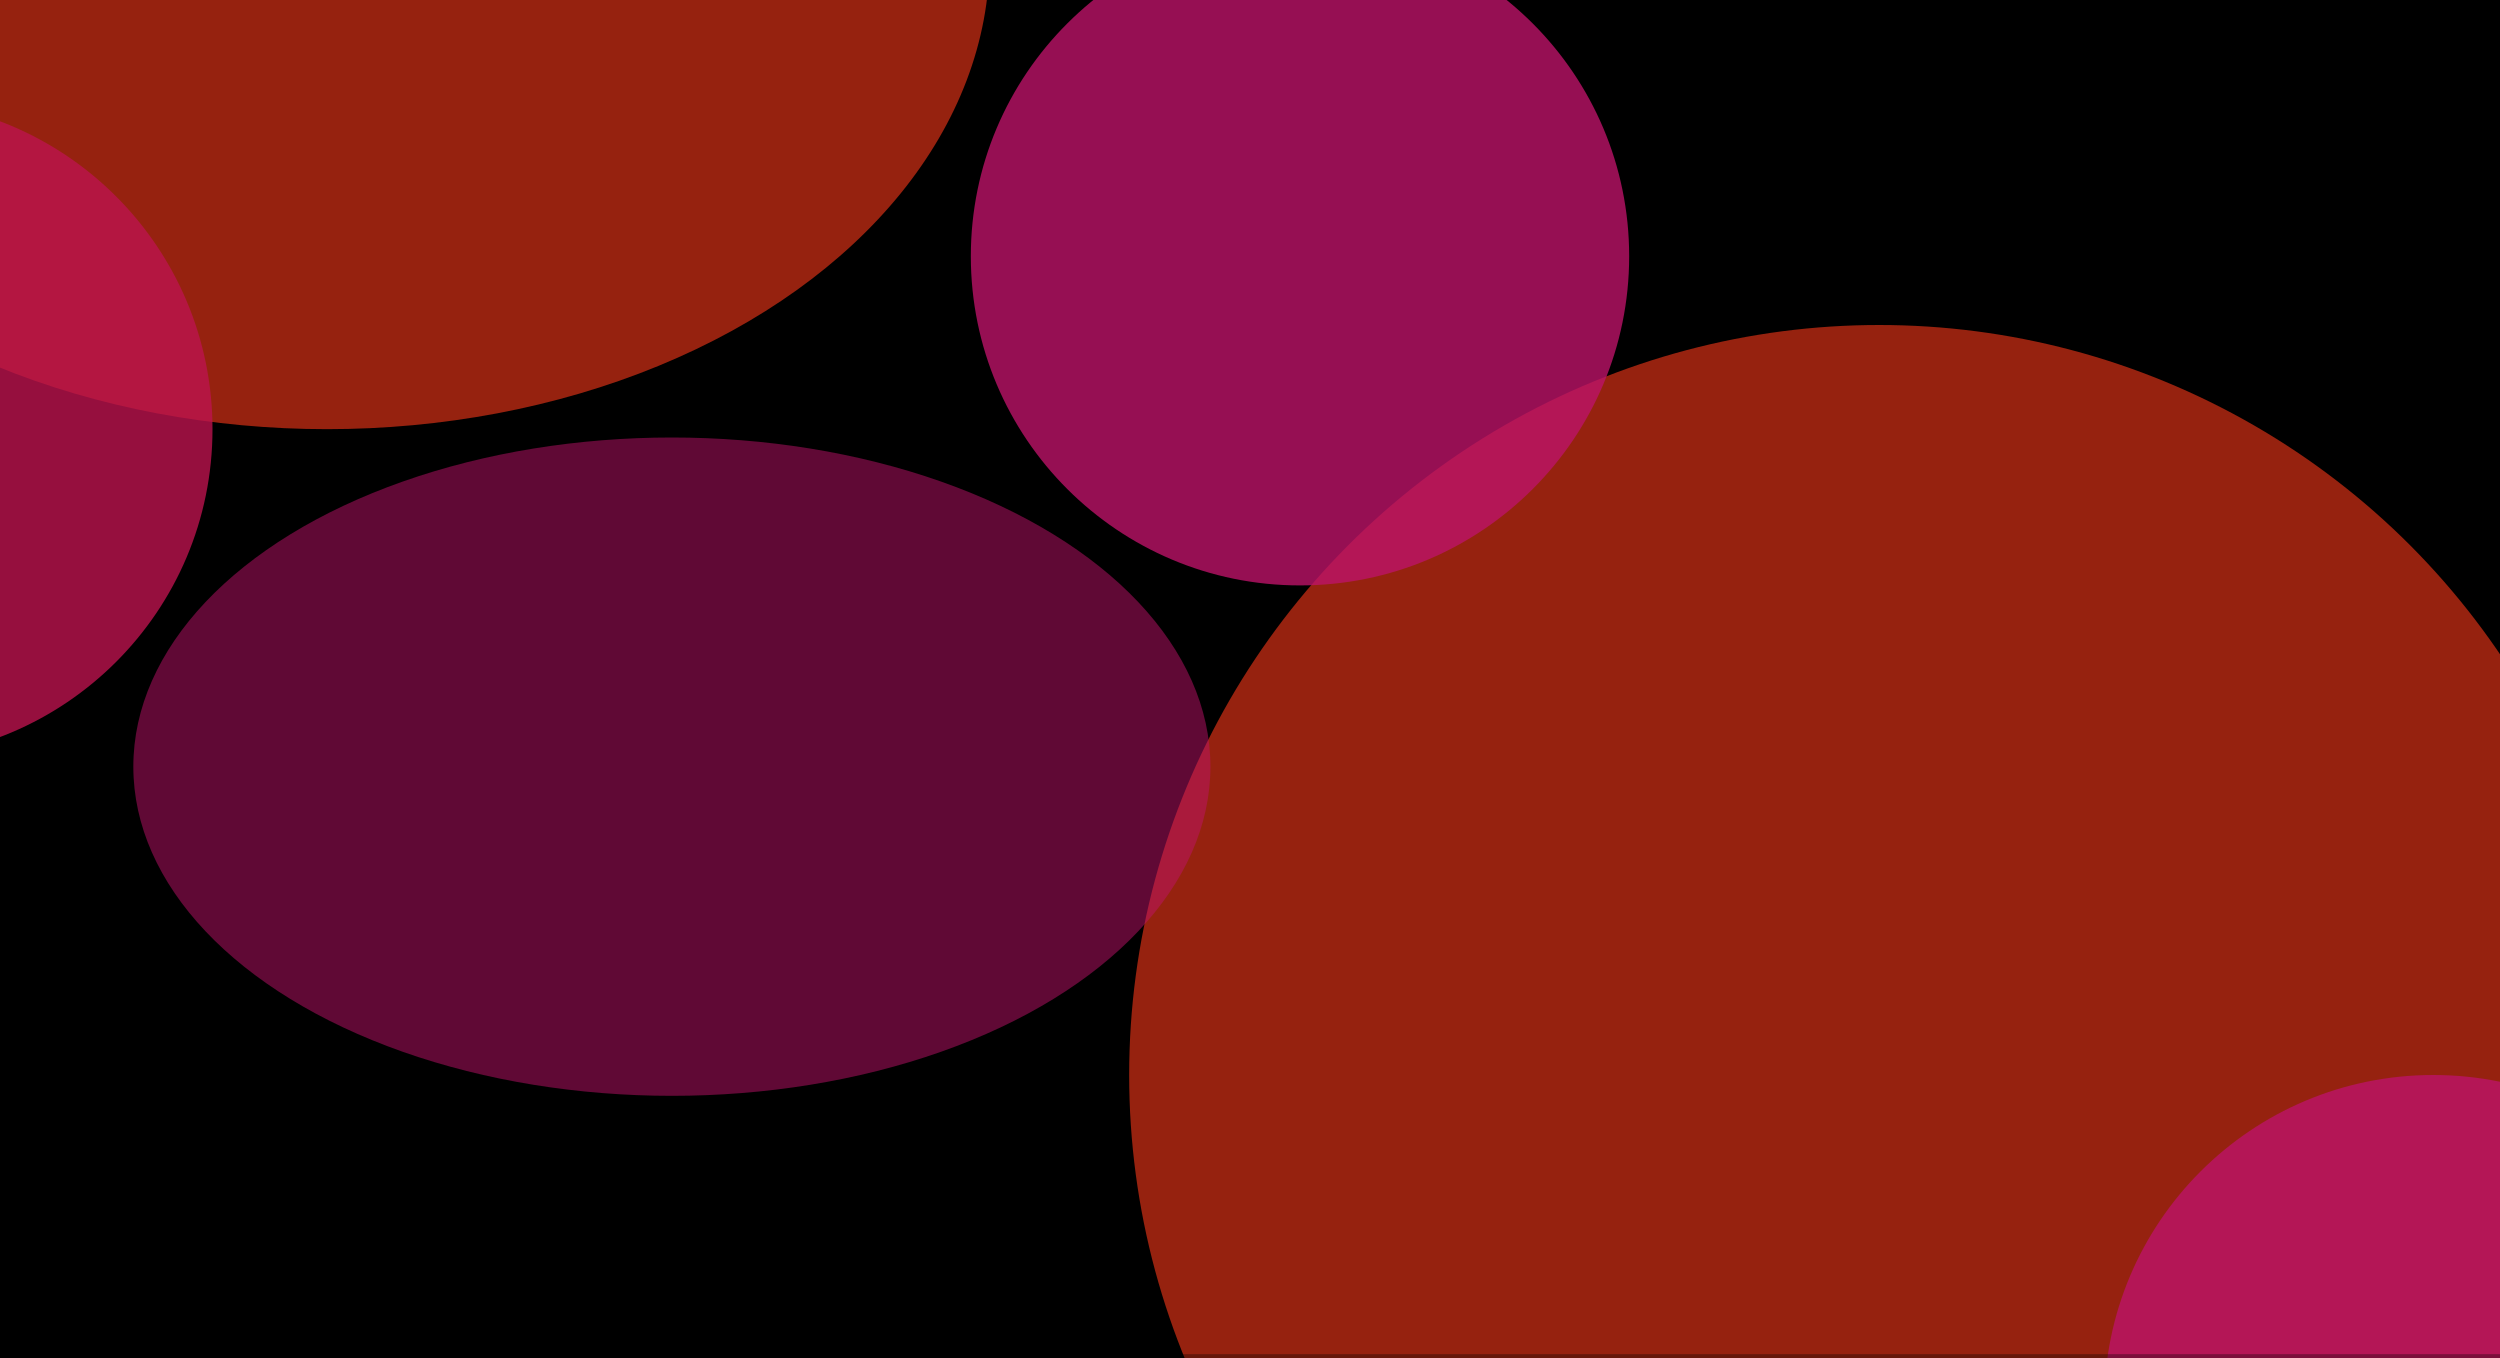 <?xml version="1.0" encoding="UTF-8"?> <svg xmlns="http://www.w3.org/2000/svg" width="1200" height="652" viewBox="0 0 1200 652" fill="none"><g clip-path="url(#clip0_2638_214)"><rect width="1200" height="652" fill="black"></rect><g filter="url(#filter0_f_2638_214)"><ellipse cx="157" cy="-20.5" rx="318" ry="226.5" fill="#BC2B13" fill-opacity="0.8"></ellipse></g><g filter="url(#filter1_f_2638_214)"><circle cx="902" cy="516" r="360" fill="#BC2B13" fill-opacity="0.8"></circle></g><g filter="url(#filter2_f_2638_214)"><circle cx="624" cy="123" r="158" fill="#BC1368" fill-opacity="0.8"></circle></g><g filter="url(#filter3_f_2638_214)"><ellipse cx="322.5" cy="368" rx="258.5" ry="158" fill="#BC1368" fill-opacity="0.51"></ellipse></g><g filter="url(#filter4_f_2638_214)"><circle cx="1168" cy="674" r="158" fill="#BC1368" fill-opacity="0.8"></circle></g><g filter="url(#filter5_f_2638_214)"><circle cx="-56" cy="206" r="158" fill="#BC134E" fill-opacity="0.8"></circle></g><g filter="url(#filter6_f_2638_214)"><rect x="145" y="650" width="1055" height="27" fill="black" fill-opacity="0.32"></rect></g></g><defs><filter id="filter0_f_2638_214" x="-561" y="-647" width="1436" height="1253" filterUnits="userSpaceOnUse" color-interpolation-filters="sRGB"><feFlood flood-opacity="0" result="BackgroundImageFix"></feFlood><feBlend mode="normal" in="SourceGraphic" in2="BackgroundImageFix" result="shape"></feBlend><feGaussianBlur stdDeviation="200" result="effect1_foregroundBlur_2638_214"></feGaussianBlur></filter><filter id="filter1_f_2638_214" x="142" y="-244" width="1520" height="1520" filterUnits="userSpaceOnUse" color-interpolation-filters="sRGB"><feFlood flood-opacity="0" result="BackgroundImageFix"></feFlood><feBlend mode="normal" in="SourceGraphic" in2="BackgroundImageFix" result="shape"></feBlend><feGaussianBlur stdDeviation="200" result="effect1_foregroundBlur_2638_214"></feGaussianBlur></filter><filter id="filter2_f_2638_214" x="66" y="-435" width="1116" height="1116" filterUnits="userSpaceOnUse" color-interpolation-filters="sRGB"><feFlood flood-opacity="0" result="BackgroundImageFix"></feFlood><feBlend mode="normal" in="SourceGraphic" in2="BackgroundImageFix" result="shape"></feBlend><feGaussianBlur stdDeviation="200" result="effect1_foregroundBlur_2638_214"></feGaussianBlur></filter><filter id="filter3_f_2638_214" x="-336" y="-190" width="1317" height="1116" filterUnits="userSpaceOnUse" color-interpolation-filters="sRGB"><feFlood flood-opacity="0" result="BackgroundImageFix"></feFlood><feBlend mode="normal" in="SourceGraphic" in2="BackgroundImageFix" result="shape"></feBlend><feGaussianBlur stdDeviation="200" result="effect1_foregroundBlur_2638_214"></feGaussianBlur></filter><filter id="filter4_f_2638_214" x="610" y="116" width="1116" height="1116" filterUnits="userSpaceOnUse" color-interpolation-filters="sRGB"><feFlood flood-opacity="0" result="BackgroundImageFix"></feFlood><feBlend mode="normal" in="SourceGraphic" in2="BackgroundImageFix" result="shape"></feBlend><feGaussianBlur stdDeviation="200" result="effect1_foregroundBlur_2638_214"></feGaussianBlur></filter><filter id="filter5_f_2638_214" x="-614" y="-352" width="1116" height="1116" filterUnits="userSpaceOnUse" color-interpolation-filters="sRGB"><feFlood flood-opacity="0" result="BackgroundImageFix"></feFlood><feBlend mode="normal" in="SourceGraphic" in2="BackgroundImageFix" result="shape"></feBlend><feGaussianBlur stdDeviation="200" result="effect1_foregroundBlur_2638_214"></feGaussianBlur></filter><filter id="filter6_f_2638_214" x="135" y="640" width="1075" height="47" filterUnits="userSpaceOnUse" color-interpolation-filters="sRGB"><feFlood flood-opacity="0" result="BackgroundImageFix"></feFlood><feBlend mode="normal" in="SourceGraphic" in2="BackgroundImageFix" result="shape"></feBlend><feGaussianBlur stdDeviation="5" result="effect1_foregroundBlur_2638_214"></feGaussianBlur></filter><clipPath id="clip0_2638_214"><rect width="1200" height="652" fill="white"></rect></clipPath></defs></svg> 